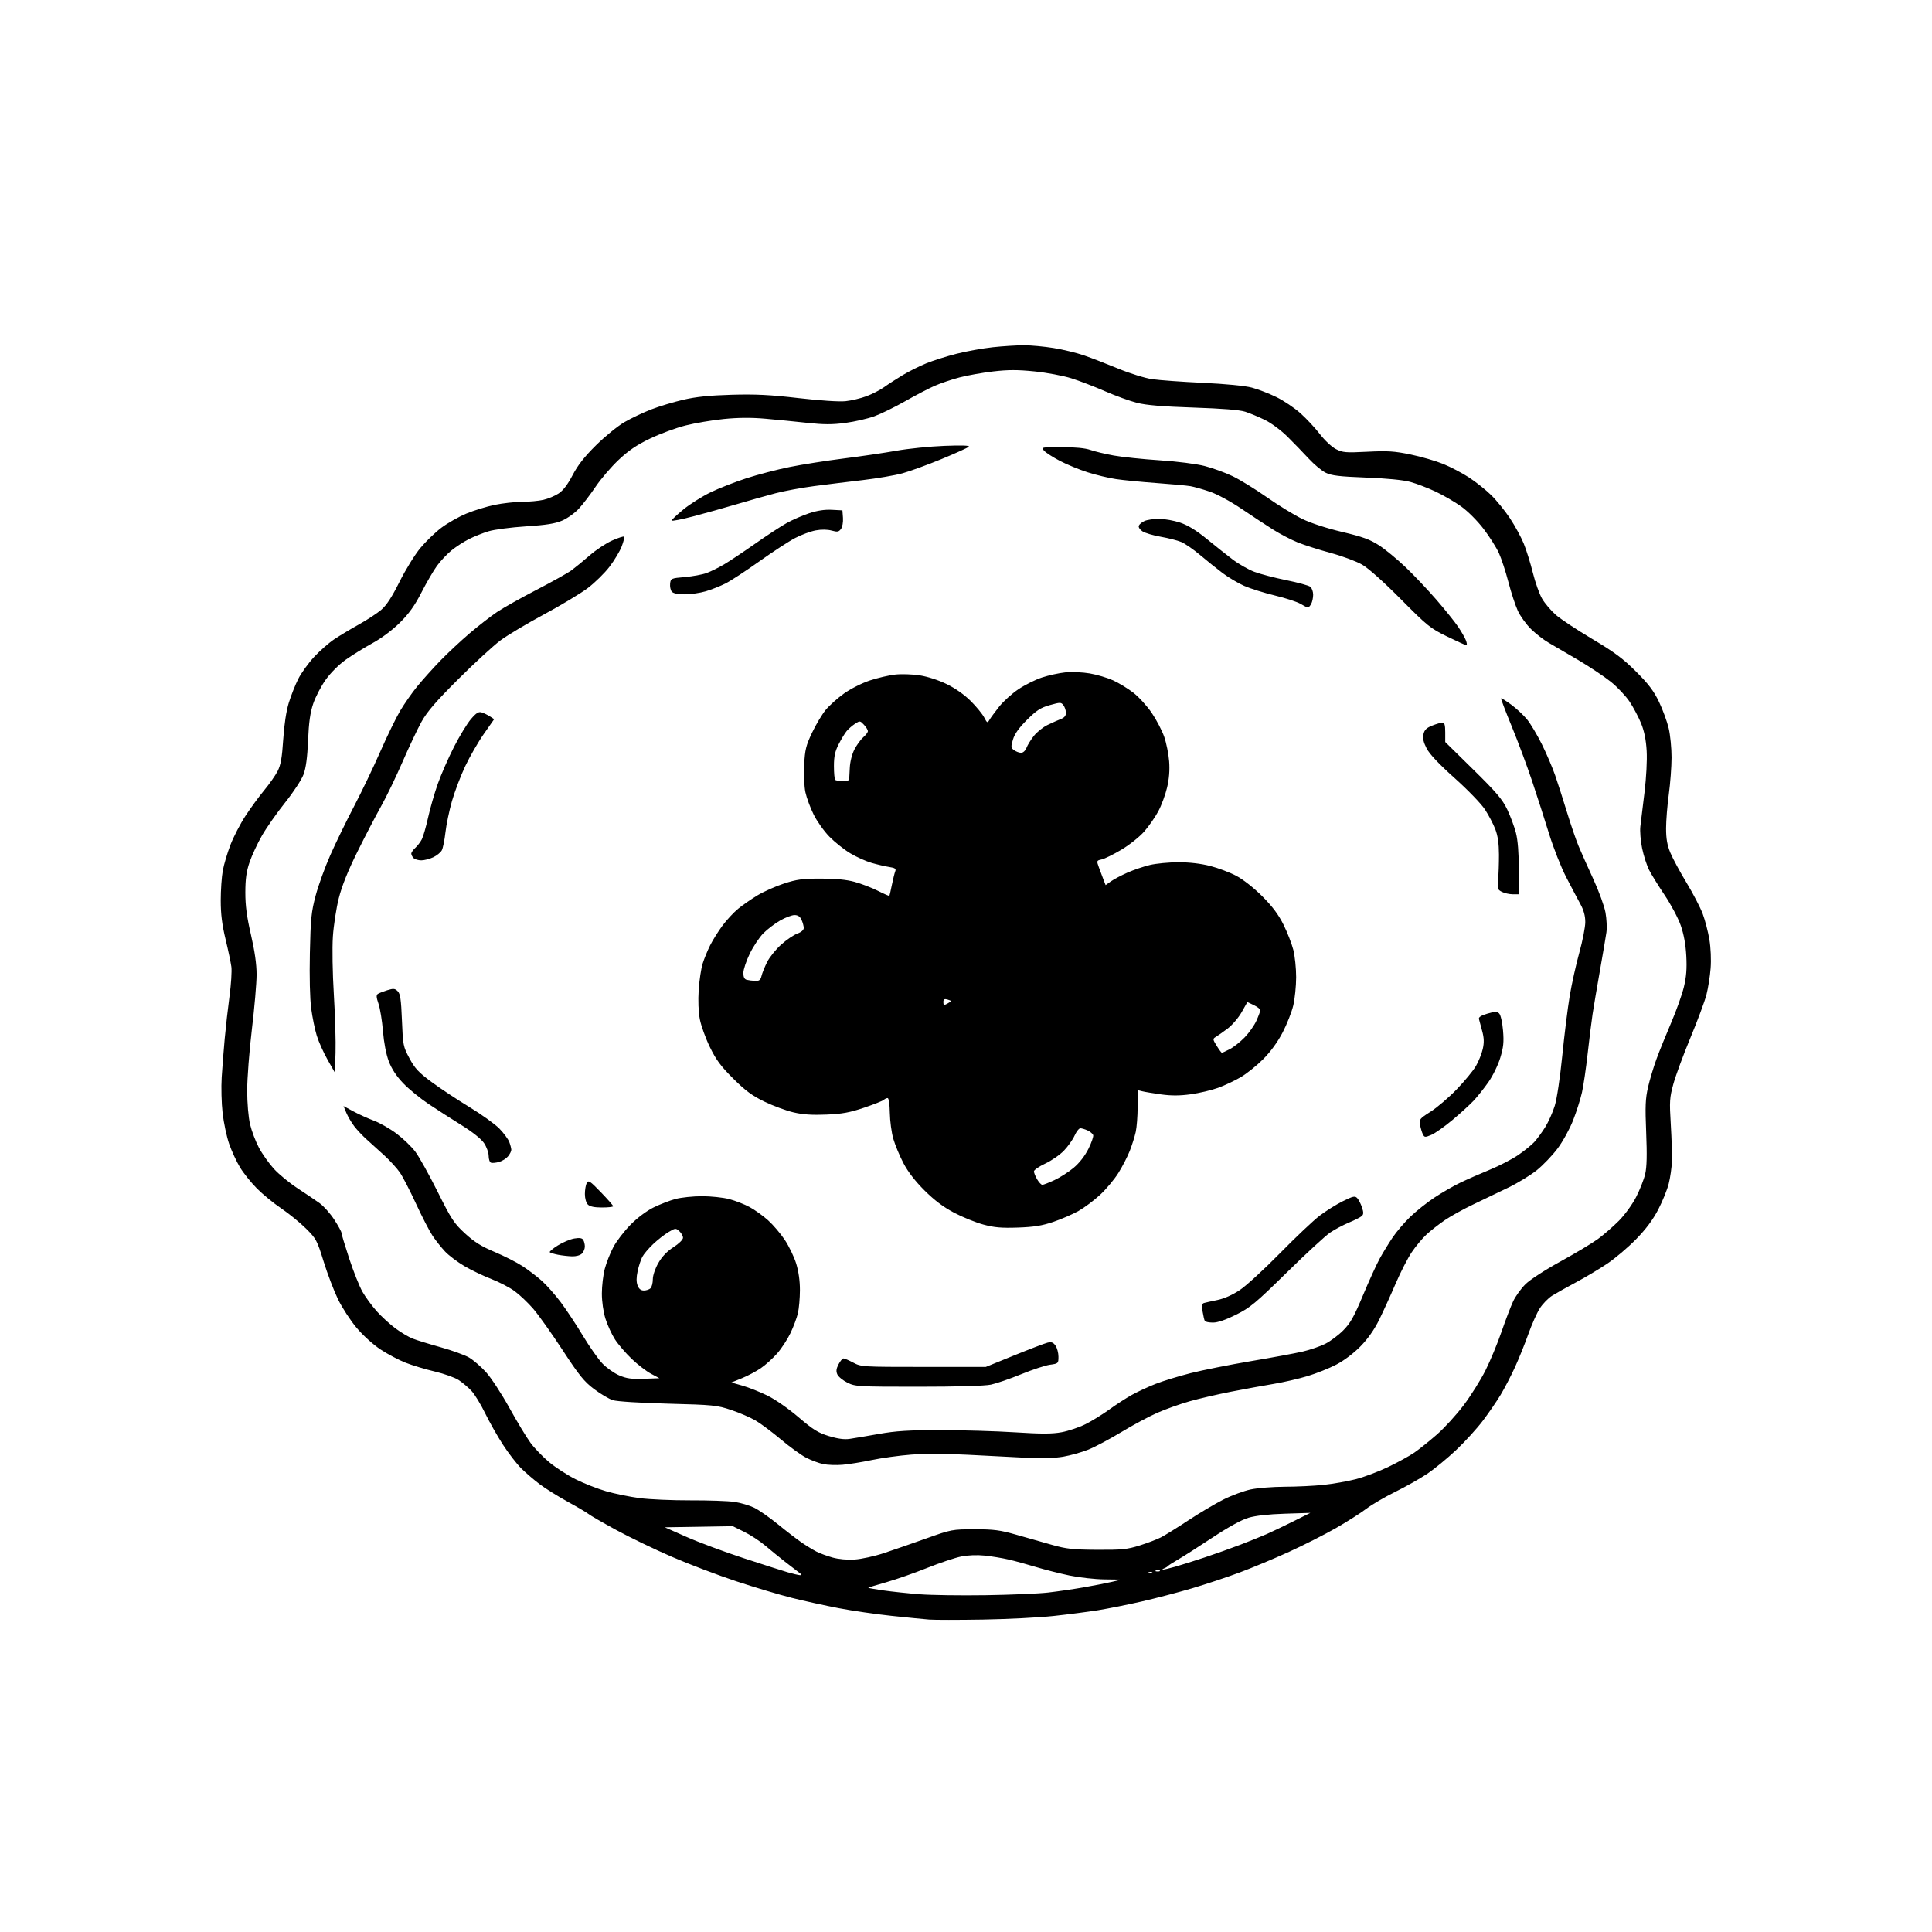 <svg version="1.1" xmlns="http://www.w3.org/2000/svg" xmlns:xlink="http://www.w3.org/1999/xlink" width="1024" height="1024" viewBox="0 0 1024 1024"><path stroke="none" fill="black" fill-rule="evenodd" d="M521.0,858.403C508.075,858.617 495.25,858.617 492.5,858.403C489.75,858.19 480.75,857.302 472.5,856.43C464.25,855.558 451.65,853.725 444.5,852.356C437.35,850.987 426.158,848.526 419.63,846.888C413.101,845.25 399.826,841.281 390.13,838.068C380.433,834.855 365.075,829.017 356.0,825.096C346.925,821.174 333.65,814.772 326.5,810.868C319.35,806.964 312.825,803.197 312.0,802.495C311.175,801.794 306.225,798.872 301.0,796.002C295.775,793.133 289.034,788.921 286.021,786.642C283.007,784.364 278.613,780.593 276.255,778.261C273.898,775.93 269.554,770.305 266.602,765.761C263.649,761.218 259.378,753.675 257.11,749.0C254.842,744.325 251.595,739.015 249.895,737.199C248.195,735.384 245.16,732.813 243.152,731.486C241.143,730.16 235.45,728.12 230.5,726.954C225.55,725.788 218.575,723.686 215.0,722.283C211.425,720.881 205.446,717.723 201.713,715.265C197.807,712.694 192.41,707.808 188.997,703.754C185.736,699.88 181.3,693.063 179.14,688.605C176.979,684.147 173.559,675.165 171.538,668.644C168.049,657.381 167.58,656.505 162.176,651.144C159.047,648.04 153.161,643.25 149.096,640.5C145.03,637.75 139.183,632.953 136.102,629.84C133.021,626.727 129.006,621.702 127.179,618.674C125.353,615.647 122.779,610.066 121.46,606.274C120.141,602.481 118.58,595.131 117.991,589.939C117.402,584.748 117.186,576.225 117.511,571.0C117.835,565.775 118.553,556.55 119.105,550.5C119.656,544.45 120.802,534.325 121.65,528.0C122.498,521.675 122.942,514.656 122.636,512.402C122.33,510.148 120.937,503.559 119.54,497.761C117.699,490.119 117,484.488 117,477.293C117,471.834 117.491,464.697 118.091,461.434C118.691,458.17 120.516,452.031 122.147,447.791C123.779,443.552 127.355,436.648 130.096,432.451C132.836,428.253 137.318,422.127 140.055,418.838C142.792,415.549 145.991,410.978 147.163,408.68C148.806,405.459 149.482,401.629 150.112,391.971C150.626,384.096 151.728,376.85 153.079,372.47C154.262,368.636 156.514,362.954 158.083,359.841C159.653,356.729 163.42,351.5 166.454,348.222C169.489,344.945 174.341,340.69 177.236,338.769C180.131,336.847 186.026,333.311 190.336,330.91C194.645,328.51 199.943,325.029 202.108,323.176C204.873,320.809 207.751,316.387 211.773,308.326C214.923,302.012 219.869,293.989 222.764,290.497C225.66,287.005 230.697,282.142 233.958,279.691C237.219,277.239 243.175,273.869 247.194,272.201C251.212,270.533 257.969,268.455 262.208,267.584C266.447,266.713 272.972,265.989 276.708,265.976C280.444,265.962 285.525,265.49 288.0,264.926C290.475,264.363 294.107,262.846 296.072,261.555C298.473,259.976 300.9,256.799 303.48,251.854C306.227,246.588 309.756,242.085 315.908,235.994C320.634,231.316 327.425,225.795 331.0,223.725C334.575,221.656 340.947,218.631 345.159,217.004C349.372,215.376 357.022,213.07 362.159,211.879C368.893,210.317 376.021,209.581 387.7,209.24C400.411,208.869 408.058,209.248 423.2,210.999C434.644,212.322 444.796,212.99 448.141,212.642C451.244,212.318 456.259,211.127 459.286,209.994C462.313,208.862 466.524,206.69 468.645,205.168C470.765,203.647 475.2,200.779 478.5,198.797C481.8,196.814 487.425,194.005 491.0,192.556C494.575,191.106 501.775,188.832 507.0,187.502C512.225,186.172 520.87,184.615 526.211,184.042C531.551,183.469 538.976,183.002 542.711,183.004C546.445,183.006 553.55,183.667 558.5,184.473C563.45,185.279 570.65,187.025 574.5,188.354C578.35,189.684 586.522,192.842 592.66,195.373C598.918,197.954 606.824,200.413 610.66,200.971C614.422,201.519 626.5,202.392 637.5,202.911C649.59,203.481 659.873,204.482 663.5,205.442C666.8,206.315 672.65,208.572 676.5,210.456C680.35,212.34 686.092,216.198 689.26,219.03C692.428,221.861 697.072,226.845 699.58,230.104C702.149,233.442 705.87,236.914 708.1,238.051C711.689,239.882 713.245,240.011 724.779,239.431C735.525,238.892 739.073,239.118 747.636,240.892C753.21,242.047 760.988,244.3 764.92,245.9C768.851,247.5 775.02,250.733 778.629,253.084C782.237,255.435 787.519,259.64 790.365,262.429C793.211,265.218 797.695,270.751 800.33,274.724C802.964,278.697 806.253,284.739 807.639,288.15C809.025,291.561 811.193,298.527 812.457,303.629C813.721,308.732 815.928,314.908 817.362,317.354C818.795,319.801 822.042,323.627 824.575,325.857C827.109,328.088 835.779,333.831 843.841,338.62C855.601,345.605 860.202,349.025 867.109,355.913C873.78,362.567 876.527,366.191 879.315,372.015C881.294,376.149 883.601,382.449 884.442,386.015C885.283,389.582 885.963,396.55 885.954,401.5C885.944,406.45 885.29,415.225 884.5,421.0C883.71,426.775 883.06,434.875 883.055,439.0C883.05,444.55 883.641,447.93 885.33,452.0C886.585,455.025 890.438,462.161 893.891,467.858C897.345,473.555 901.204,480.98 902.467,484.358C903.73,487.736 905.325,493.868 906.012,497.985C906.741,502.36 907.012,508.689 906.663,513.214C906.335,517.473 905.336,523.779 904.445,527.228C903.553,530.678 899.74,540.925 895.972,550.0C892.204,559.075 888.133,570.1 886.926,574.5C884.924,581.795 884.803,583.69 885.549,596.0C885.999,603.425 886.271,612.2 886.153,615.5C886.035,618.8 885.273,624.139 884.461,627.363C883.648,630.588 881.134,636.781 878.874,641.125C876.063,646.529 872.354,651.49 867.132,656.834C862.935,661.13 856.067,666.951 851.872,669.77C847.676,672.59 840.251,677.024 835.372,679.625C830.492,682.226 824.79,685.419 822.7,686.721C820.61,688.023 817.641,691.073 816.103,693.498C814.565,695.924 811.821,702.091 810.004,707.204C808.188,712.317 804.987,720.237 802.891,724.804C800.795,729.371 797.402,735.896 795.352,739.304C793.302,742.712 789.07,748.881 785.948,753.013C782.826,757.145 776.47,764.12 771.824,768.513C767.178,772.906 760.255,778.59 756.438,781.145C752.622,783.7 745.0,788.005 739.5,790.713C734.0,793.421 727.065,797.483 724.089,799.74C721.113,801.997 713.862,806.6 707.977,809.968C702.092,813.337 690.964,818.972 683.249,822.49C675.534,826.009 663.79,830.92 657.15,833.403C650.51,835.887 639.098,839.684 631.789,841.842C624.48,843.999 612.425,847.151 605.0,848.845C597.575,850.54 587.225,852.612 582.0,853.449C576.775,854.287 566.2,855.657 558.5,856.493C550.8,857.33 533.925,858.189 521.0,858.403zM522.5,845.483C535.7,845.28 550.55,844.649 555.5,844.079C560.45,843.51 568.775,842.301 574.0,841.393C579.225,840.485 585.975,839.175 589.0,838.482L594.5,837.222L585.36,837.111C580.333,837.05 572.008,836.122 566.86,835.049C561.712,833.975 553.675,831.937 549.0,830.519C544.325,829.102 537.8,827.32 534.5,826.56C531.2,825.801 525.528,824.869 521.895,824.489C517.875,824.068 512.983,824.266 509.395,824.993C506.153,825.65 498.059,828.367 491.41,831.03C484.76,833.693 475.085,837.081 469.91,838.559C464.734,840.036 460.363,841.365 460.194,841.511C460.026,841.658 463.636,842.309 468.215,842.959C472.794,843.609 481.481,844.526 487.52,844.996C493.559,845.466 509.3,845.685 522.5,845.483zM424.0,834.864C425.079,834.916 424.939,834.524 423.5,833.465C422.4,832.656 419.061,830.083 416.08,827.747C413.098,825.411 408.373,821.562 405.58,819.194C402.786,816.825 397.768,813.54 394.429,811.894L388.359,808.902L370.359,809.201L352.359,809.5L363.929,814.623C370.293,817.441 383.825,822.479 394.0,825.817C404.175,829.156 414.75,832.541 417.5,833.34C420.25,834.138 423.175,834.824 424.0,834.864zM609.417,833.921C610.471,833.964 611.061,833.728 610.729,833.396C610.397,833.064 609.534,833.028 608.812,833.317C608.015,833.636 608.252,833.873 609.417,833.921zM613.417,832.921C614.471,832.964 615.061,832.728 614.729,832.396C614.397,832.064 613.534,832.028 612.812,832.317C612.015,832.636 612.252,832.873 613.417,832.921zM616.346,831.921C616.811,831.964 619.736,831.278 622.846,830.395C625.956,829.512 633.0,827.296 638.5,825.471C644.0,823.645 652.55,820.599 657.5,818.701C662.45,816.804 668.75,814.256 671.5,813.039C674.25,811.823 680.55,808.809 685.5,806.341L694.5,801.855L681.0,802.285C672.265,802.563 665.451,803.326 661.694,804.445C658.047,805.531 650.984,809.419 642.694,814.903C635.437,819.704 627.25,824.93 624.5,826.518C621.75,828.105 619.275,829.696 619.0,830.052C618.725,830.408 617.825,830.957 617.0,831.271C616.175,831.585 615.881,831.878 616.346,831.921zM453.005,826.576C456.583,826.346 463.558,824.816 468.505,823.176C473.452,821.536 483.575,818.027 491.0,815.379C504.264,810.647 504.71,810.563 516.5,810.552C526.71,810.542 529.992,810.966 538.5,813.391C544.0,814.959 552.55,817.386 557.5,818.785C565.224,820.967 568.626,821.34 581.5,821.414C594.607,821.489 597.445,821.203 603.988,819.149C608.106,817.856 613.179,815.929 615.262,814.867C617.344,813.804 623.874,809.751 629.774,805.859C635.673,801.967 644.05,796.995 648.39,794.81C652.729,792.625 659.254,790.206 662.89,789.436C666.525,788.665 674.675,788.019 681.0,788C687.325,787.981 696.55,787.536 701.5,787.011C706.45,786.487 714.1,785.142 718.5,784.023C722.9,782.905 730.673,779.981 735.774,777.526C740.875,775.071 747.112,771.643 749.634,769.908C752.156,768.173 757.521,763.874 761.556,760.354C765.592,756.835 772.01,749.803 775.819,744.727C779.628,739.652 784.812,731.377 787.339,726.337C789.865,721.298 793.692,712.073 795.843,705.837C797.993,699.602 800.77,692.336 802.014,689.691C803.258,687.046 806.172,682.996 808.49,680.691C810.917,678.277 818.808,673.149 827.102,668.595C835.021,664.247 843.975,658.871 847.0,656.649C850.025,654.426 854.988,650.109 858.028,647.054C861.126,643.941 865.138,638.423 867.156,634.5C869.136,630.65 871.305,625.139 871.977,622.253C872.844,618.528 872.997,612.147 872.505,600.253C871.929,586.302 872.096,582.275 873.504,576.175C874.434,572.146 876.465,565.396 878.019,561.175C879.573,556.954 883.063,548.325 885.776,542.0C888.489,535.675 891.509,527.194 892.486,523.154C893.796,517.738 894.133,513.403 893.769,506.654C893.442,500.58 892.449,495.137 890.818,490.479C889.466,486.618 885.644,479.418 882.325,474.479C879.006,469.541 875.291,463.538 874.068,461.139C872.846,458.74 871.178,453.573 870.361,449.656C869.545,445.739 869.122,440.502 869.423,438.017C869.723,435.533 870.707,427.434 871.61,420.019C872.564,412.18 873.048,402.972 872.765,398.016C872.436,392.234 871.499,387.564 869.853,383.489C868.519,380.186 865.775,374.993 863.754,371.949C861.734,368.905 857.25,364.146 853.79,361.372C850.331,358.598 842.55,353.404 836.5,349.829C830.45,346.254 823.417,342.144 820.872,340.694C818.326,339.245 814.133,336.007 811.553,333.5C808.973,330.992 805.782,326.581 804.462,323.697C803.141,320.813 800.899,313.964 799.478,308.477C798.058,302.989 795.785,296.064 794.428,293.086C793.071,290.108 789.395,284.322 786.26,280.229C783.008,275.983 777.931,270.911 774.441,268.421C771.076,266.019 764.987,262.482 760.911,260.559C756.835,258.636 750.8,256.328 747.5,255.429C743.708,254.397 735.06,253.547 724.0,253.119C709.887,252.574 705.758,252.081 702.667,250.569C700.559,249.537 696.509,246.176 693.667,243.099C690.825,240.022 685.778,234.804 682.45,231.502C679.048,228.126 673.797,224.225 670.45,222.586C667.178,220.984 662.475,219.022 660.0,218.226C656.988,217.258 647.895,216.528 632.5,216.018C616.114,215.474 607.528,214.755 602.642,213.517C598.87,212.561 591.259,209.8 585.729,207.382C580.199,204.963 572.154,201.872 567.852,200.513C563.549,199.154 554.778,197.509 548.36,196.859C539.345,195.945 534.353,195.948 526.406,196.871C520.75,197.529 512.716,198.959 508.554,200.049C504.392,201.139 498.403,203.17 495.244,204.562C492.085,205.954 485.073,209.618 479.662,212.703C474.251,215.788 466.942,219.358 463.419,220.637C459.897,221.915 452.993,223.497 448.078,224.152C441.106,225.08 436.652,225.071 427.821,224.112C421.594,223.435 411.606,222.451 405.625,221.926C398.192,221.272 391.229,221.321 383.625,222.081C377.506,222.693 368.367,224.241 363.317,225.522C358.266,226.803 349.829,229.917 344.568,232.442C337.464,235.851 333.166,238.766 327.864,243.766C323.937,247.47 318.46,253.856 315.692,257.957C312.925,262.058 308.926,267.295 306.807,269.594C304.688,271.892 300.719,274.735 297.988,275.91C294.221,277.53 289.577,278.271 278.761,278.976C270.917,279.486 262.025,280.651 259.0,281.564C255.975,282.476 251.25,284.361 248.5,285.753C245.75,287.144 241.584,289.851 239.242,291.768C236.9,293.686 233.47,297.335 231.619,299.877C229.768,302.42 226.064,308.775 223.387,314.0C219.804,320.993 216.791,325.215 211.968,330.0C208.027,333.91 202.245,338.24 197.458,340.867C193.081,343.269 186.701,347.219 183.279,349.646C179.604,352.254 175.244,356.604 172.623,360.279C170.182,363.701 167.207,369.408 166.011,372.963C164.411,377.714 163.689,382.877 163.281,392.463C162.895,401.552 162.165,407.014 160.87,410.5C159.836,413.286 155.509,419.885 151.097,425.405C146.742,430.852 141.227,438.721 138.84,442.89C136.453,447.06 133.499,453.403 132.276,456.986C130.597,461.904 130.048,465.828 130.038,473.0C130.027,480.033 130.8,485.86 133.012,495.439C135.031,504.181 136,511.029 136,516.554C136,521.051 134.875,534.122 133.5,545.599C132.125,557.077 131.007,571.65 131.015,577.984C131.023,584.707 131.658,592.167 132.54,595.907C133.37,599.431 135.493,605.021 137.256,608.329C139.02,611.638 142.603,616.687 145.22,619.55C147.836,622.413 153.47,627.038 157.738,629.829C162.007,632.619 167.254,636.162 169.397,637.701C171.541,639.24 175.029,643.157 177.147,646.405C179.266,649.653 181.0,652.83 181.0,653.465C181.0,654.1 182.839,660.217 185.086,667.06C187.334,673.902 190.498,681.83 192.118,684.677C193.738,687.524 197.16,692.186 199.723,695.037C202.286,697.888 206.741,701.962 209.622,704.09C212.504,706.219 216.58,708.641 218.681,709.473C220.781,710.305 227.45,712.366 233.5,714.053C239.55,715.74 246.353,718.202 248.617,719.524C250.881,720.847 254.931,724.346 257.617,727.301C260.303,730.255 265.837,738.709 269.916,746.086C273.995,753.464 279.063,761.851 281.178,764.724C283.293,767.596 287.762,772.226 291.109,775.011C294.456,777.797 300.736,781.856 305.065,784.033C309.394,786.209 316.663,789.067 321.218,790.384C325.773,791.7 333.775,793.339 339.0,794.026C344.225,794.712 356.375,795.246 366.0,795.213C375.625,795.18 386.134,795.551 389.354,796.038C392.574,796.524 397.233,797.903 399.709,799.101C402.184,800.299 407.875,804.272 412.355,807.928C416.835,811.585 422.525,815.959 425.0,817.648C427.475,819.337 430.954,821.464 432.73,822.375C434.507,823.286 438.332,824.698 441.23,825.513C444.451,826.419 449.03,826.833 453.005,826.576zM446.5,776.36C443.2,776.629 438.635,776.465 436.355,775.995C434.075,775.525 430.025,774.023 427.355,772.657C424.685,771.291 418.675,766.954 414.0,763.02C409.325,759.085 403.25,754.542 400.5,752.924C397.75,751.305 391.9,748.78 387.5,747.312C379.968,744.799 378.01,744.604 354.0,743.973C339.078,743.58 326.968,742.812 324.808,742.12C322.777,741.47 318.306,738.826 314.872,736.245C309.613,732.291 306.977,729.026 298.145,715.526C292.379,706.712 285.393,696.881 282.621,693.681C279.848,690.481 275.422,686.278 272.783,684.341C270.145,682.404 264.57,679.504 260.395,677.897C256.219,676.289 249.81,673.216 246.152,671.067C242.493,668.919 237.877,665.438 235.893,663.331C233.909,661.224 230.932,657.475 229.277,655.0C227.622,652.525 223.672,644.875 220.5,638.0C217.328,631.125 213.496,623.7 211.985,621.5C210.474,619.3 206.793,615.25 203.805,612.5C200.818,609.75 196.597,605.925 194.427,604.0C192.256,602.075 189.261,598.901 187.771,596.946C186.281,594.992 184.389,591.781 183.566,589.811L182.069,586.23L187.285,589.044C190.153,590.592 195.041,592.806 198.148,593.963C201.254,595.12 206.637,598.19 210.11,600.784C213.583,603.378 218.074,607.685 220.089,610.355C222.105,613.025 227.419,622.556 231.897,631.535C239.265,646.305 240.656,648.424 246.511,653.789C251.421,658.288 255.194,660.646 262.153,663.564C267.197,665.68 273.839,669.053 276.912,671.06C279.986,673.068 284.605,676.585 287.177,678.876C289.75,681.167 294.284,686.295 297.255,690.271C300.225,694.247 305.495,702.225 308.965,708.0C312.436,713.775 317.081,720.386 319.289,722.692C321.496,724.997 325.497,727.828 328.18,728.982C332.085,730.662 334.694,731.022 341.278,730.79L349.5,730.5L345.045,728.125C342.594,726.819 337.989,723.27 334.812,720.239C331.634,717.208 327.629,712.538 325.911,709.862C324.194,707.186 321.937,702.257 320.895,698.909C319.774,695.309 319.0,689.88 319.0,685.621C319,681.661 319.689,675.775 320.531,672.542C321.373,669.308 323.431,664.095 325.104,660.956C326.777,657.817 330.866,652.495 334.19,649.13C337.813,645.461 342.709,641.792 346.412,639.968C349.81,638.296 355.045,636.274 358.045,635.475C361.045,634.677 367.343,634.018 372.04,634.012C376.737,634.005 383.228,634.69 386.465,635.533C389.702,636.376 394.598,638.289 397.344,639.783C400.091,641.277 404.489,644.433 407.117,646.796C409.745,649.158 413.715,653.816 415.939,657.146C418.162,660.476 420.886,666.128 421.991,669.705C423.277,673.87 423.991,678.961 423.976,683.855C423.962,688.06 423.487,693.512 422.921,695.972C422.354,698.432 420.581,703.188 418.98,706.541C417.38,709.895 414.206,714.757 411.927,717.346C409.648,719.935 405.773,723.436 403.317,725.126C400.86,726.816 396.33,729.225 393.25,730.478L387.649,732.756L393.575,734.449C396.834,735.38 402.749,737.732 406.72,739.675C410.853,741.698 417.906,746.601 423.22,751.145C430.964,757.768 433.632,759.426 439.337,761.165C444.02,762.591 447.487,763.056 450.337,762.64C452.627,762.306 459.617,761.125 465.871,760.016C474.886,758.418 481.62,757.999 498.371,757.997C509.992,757.996 527.746,758.517 537.824,759.156C552.014,760.056 557.626,760.046 562.697,759.112C566.298,758.448 572.002,756.523 575.372,754.834C578.743,753.145 584.425,749.638 588.0,747.04C591.575,744.442 596.975,740.951 600.0,739.281C603.025,737.611 608.65,735.006 612.5,733.491C616.35,731.976 624.675,729.422 631.0,727.816C637.325,726.21 651.725,723.342 663.0,721.444C674.275,719.545 686.65,717.255 690.5,716.354C694.35,715.453 699.696,713.618 702.381,712.275C705.065,710.932 709.355,707.734 711.915,705.167C715.725,701.345 717.629,697.964 722.426,686.5C725.647,678.8 729.649,670.025 731.318,667.0C732.987,663.975 736.03,659.001 738.08,655.947C740.13,652.893 744.346,647.943 747.448,644.947C750.551,641.951 756.332,637.353 760.295,634.728C764.258,632.103 770.425,628.551 774.0,626.834C777.575,625.118 784.613,622.028 789.64,619.969C794.667,617.909 801.417,614.421 804.64,612.217C807.863,610.013 811.692,606.925 813.149,605.355C814.606,603.785 817.21,600.25 818.935,597.5C820.66,594.75 822.96,589.626 824.045,586.114C825.184,582.43 826.869,571.217 828.028,559.614C829.134,548.551 830.908,534.282 831.971,527.905C833.035,521.528 835.328,511.182 837.068,504.915C838.807,498.647 840.231,491.36 840.231,488.721C840.231,485.449 839.411,482.425 837.652,479.212C836.233,476.62 832.851,470.21 830.136,464.966C827.42,459.722 823.331,449.372 821.049,441.966C818.767,434.56 814.719,421.975 812.054,414.0C809.389,406.025 804.524,392.975 801.244,385.0C797.963,377.025 795.421,370.334 795.593,370.13C795.765,369.927 798.18,371.43 800.96,373.471C803.74,375.511 807.535,379.053 809.393,381.34C811.252,383.628 814.779,389.55 817.23,394.5C819.682,399.45 822.853,406.875 824.278,411.0C825.703,415.125 828.518,423.9 830.534,430.5C832.551,437.1 835.327,445.2 836.704,448.5C838.081,451.8 841.596,459.675 844.514,466.0C847.433,472.325 850.324,480.27 850.938,483.656C851.552,487.041 851.774,491.766 851.433,494.156C851.091,496.545 849.538,505.7 847.982,514.5C846.426,523.3 844.678,533.65 844.097,537.5C843.516,541.35 842.342,550.794 841.488,558.486C840.633,566.178 839.28,575.403 838.48,578.986C837.68,582.569 835.557,589.245 833.762,593.821C831.95,598.445 828.278,605.098 825.5,608.792C822.75,612.449 817.815,617.597 814.533,620.233C811.252,622.869 804.502,626.994 799.533,629.4C794.565,631.806 786.225,635.81 781.0,638.298C775.775,640.785 768.94,644.564 765.81,646.694C762.681,648.824 758.306,652.246 756.087,654.299C753.868,656.352 750.322,660.612 748.205,663.766C746.089,666.92 742.237,674.45 739.646,680.5C737.054,686.55 733.162,695.1 730.996,699.5C728.405,704.761 725.019,709.584 721.103,713.587C717.553,717.216 712.393,721.115 708.324,723.243C704.571,725.206 697.675,727.966 693.0,729.376C688.325,730.787 680.225,732.648 675.0,733.514C669.775,734.379 659.65,736.23 652.5,737.627C645.35,739.023 635.45,741.316 630.5,742.721C625.55,744.126 617.9,746.849 613.5,748.773C609.1,750.697 600.47,755.316 594.323,759.038C588.175,762.76 580.3,766.942 576.823,768.332C573.345,769.721 567.376,771.402 563.559,772.065C559.079,772.844 552.165,773.052 544.059,772.651C537.151,772.309 523.175,771.592 513.0,771.058C501.804,770.471 489.96,770.437 483.0,770.973C476.675,771.46 467.225,772.761 462.0,773.865C456.775,774.968 449.8,776.091 446.5,776.36zM486.701,734.999C454.753,734.998 453.336,734.917 449.161,732.851C446.774,731.669 444.368,729.707 443.813,728.49C443.063,726.842 443.22,725.476 444.428,723.139C445.321,721.412 446.508,720.0 447.066,720.0C447.623,720.0 449.974,721.013 452.29,722.25C456.412,724.453 457.192,724.5 489.5,724.5L522.5,724.5L537.5,718.402C545.75,715.049 553.711,712.009 555.19,711.648C557.289,711.136 558.224,711.481 559.44,713.218C560.298,714.443 561.0,717.084 561.0,719.087C561.0,722.643 560.896,722.742 556.509,723.344C554.038,723.682 547.176,725.943 541.259,728.367C535.341,730.791 528.115,733.275 525.201,733.887C521.923,734.576 507.24,735 486.701,734.999zM642.943,701.0C640.839,701.0 638.883,700.62 638.596,700.155C638.308,699.69 637.775,697.447 637.411,695.171C636.918,692.089 637.1,690.929 638.125,690.624C638.881,690.398 642.083,689.685 645.24,689.038C648.877,688.292 653.242,686.351 657.152,683.74C660.547,681.473 670.114,672.696 678.412,664.236C686.71,655.777 696.2,646.807 699.5,644.303C702.8,641.8 708.312,638.361 711.75,636.661C717.205,633.964 718.174,633.757 719.368,635.035C720.121,635.841 721.254,638.051 721.885,639.947C722.782,642.638 722.756,643.646 721.767,644.539C721.07,645.169 718.025,646.713 715.0,647.972C711.975,649.231 707.475,651.623 705.0,653.288C702.525,654.953 692.175,664.491 682.0,674.484C665.45,690.737 662.618,693.092 655.134,696.826C649.696,699.539 645.43,701.0 642.943,701.0zM341.275,684.0C342.554,684.0 344.14,683.46 344.8,682.8C345.46,682.14 346.004,680.003 346.009,678.05C346.015,675.968 347.23,672.388 348.947,669.394C350.898,665.992 353.566,663.204 356.938,661.04C359.838,659.179 362.0,657.048 362.0,656.051C362.0,655.093 361.122,653.515 360.048,652.544C358.176,650.85 357.941,650.87 354.298,653.043C352.209,654.288 348.551,657.151 346.17,659.404C343.788,661.657 341.201,664.715 340.42,666.2C339.639,667.685 338.53,671.091 337.956,673.769C337.243,677.094 337.235,679.489 337.931,681.319C338.633,683.166 339.674,684.0 341.275,684.0zM303.179,665.885C301.155,665.822 297.808,665.442 295.739,665.041C293.67,664.639 291.712,664.045 291.387,663.721C291.063,663.396 292.98,661.771 295.648,660.111C298.316,658.45 302.242,656.797 304.373,656.437C307.128,655.971 308.496,656.175 309.108,657.141C309.582,657.889 309.976,659.48 309.985,660.679C309.993,661.877 309.293,663.564 308.429,664.429C307.512,665.345 305.324,665.952 303.179,665.885zM539.5,650.638C530.756,650.943 526.995,650.614 521.161,649.034C517.125,647.94 510.169,645.122 505.705,642.773C500.059,639.801 495.29,636.215 490.044,630.997C485.091,626.071 481.243,621.091 478.84,616.497C476.827,612.649 474.409,606.834 473.468,603.575C472.527,600.317 471.699,594.133 471.628,589.834C471.551,585.129 471.082,582.014 470.45,582.009C469.873,582.004 468.973,582.423 468.45,582.941C467.928,583.458 463.225,585.327 458.0,587.094C450.413,589.66 446.386,590.397 438.0,590.753C430.435,591.074 425.543,590.741 420.5,589.56C416.65,588.658 409.766,586.115 405.203,583.909C398.694,580.762 395.128,578.131 388.657,571.699C382.08,565.162 379.567,561.776 376.266,555.0C373.989,550.325 371.583,543.658 370.92,540.184C370.181,536.316 369.948,530.309 370.318,524.684C370.651,519.633 371.597,513.352 372.421,510.726C373.245,508.101 375.034,503.732 376.397,501.017C377.761,498.303 380.684,493.636 382.893,490.645C385.102,487.655 388.856,483.613 391.236,481.663C393.616,479.713 398.249,476.5 401.531,474.523C404.814,472.546 411.1,469.75 415.5,468.309C422.236,466.102 425.317,465.686 435.0,465.675C442.838,465.666 448.544,466.216 452.92,467.403C456.451,468.36 462.009,470.49 465.271,472.137C468.533,473.784 471.292,474.989 471.403,474.815C471.513,474.642 472.103,472.025 472.715,469.0C473.328,465.975 474.13,462.74 474.498,461.811C475.037,460.451 474.42,460.007 471.334,459.53C469.225,459.204 465.025,458.228 462.0,457.361C458.975,456.494 453.856,454.192 450.625,452.244C447.394,450.297 442.444,446.357 439.625,443.488C436.806,440.619 433.044,435.337 431.264,431.749C429.484,428.161 427.515,422.835 426.888,419.913C426.251,416.944 425.961,410.527 426.231,405.367C426.65,397.355 427.202,395.106 430.406,388.36C432.436,384.085 435.678,378.658 437.61,376.3C439.542,373.942 443.924,370.014 447.348,367.571C450.839,365.08 456.85,362.045 461.036,360.659C465.141,359.301 471.2,357.893 474.5,357.531C477.8,357.168 483.65,357.359 487.5,357.955C491.64,358.596 497.488,360.496 501.815,362.606C506.346,364.816 511.187,368.231 514.535,371.579C517.508,374.551 520.696,378.444 521.619,380.23C523.174,383.237 523.378,383.336 524.399,381.577C525.004,380.533 527.313,377.389 529.528,374.589C531.744,371.79 536.328,367.634 539.715,365.353C543.102,363.071 548.715,360.262 552.187,359.109C555.659,357.956 561.248,356.728 564.607,356.379C567.998,356.027 573.78,356.272 577.607,356.931C581.398,357.583 586.958,359.234 589.961,360.6C592.965,361.965 597.78,364.902 600.662,367.125C603.544,369.348 607.942,374.167 610.435,377.834C612.928,381.5 615.905,387.2 617.05,390.5C618.195,393.8 619.373,399.65 619.669,403.5C620.029,408.193 619.671,412.773 618.583,417.397C617.691,421.19 615.602,426.843 613.941,429.959C612.281,433.074 608.918,437.914 606.47,440.713C603.992,443.545 598.627,447.821 594.374,450.352C590.17,452.853 585.472,455.177 583.933,455.515C581.168,456.122 581.15,456.174 582.465,459.815C583.198,461.842 584.293,464.768 584.899,466.317L586.002,469.135L588.795,467.146C590.332,466.052 594.269,463.968 597.544,462.515C600.82,461.062 606.2,459.234 609.5,458.452C612.8,457.669 619.591,457.023 624.59,457.015C630.414,457.005 636.455,457.71 641.404,458.975C645.652,460.062 651.906,462.424 655.301,464.225C658.901,466.135 664.606,470.629 668.987,475.008C674.341,480.358 677.575,484.669 680.241,490.008C682.299,494.129 684.662,500.182 685.491,503.46C686.321,506.738 686.993,513.263 686.985,517.96C686.977,522.657 686.293,529.374 685.465,532.886C684.637,536.398 682.096,542.855 679.818,547.234C677.178,552.308 673.451,557.426 669.54,561.348C666.166,564.731 660.835,569.02 657.694,570.877C654.553,572.735 649.124,575.292 645.629,576.561C642.135,577.829 635.605,579.37 631.118,579.984C625.283,580.783 620.807,580.801 615.4,580.049C611.241,579.471 606.751,578.724 605.42,578.39L603.0,577.783L602.976,586.642C602.962,591.514 602.501,597.525 601.95,600.0C601.4,602.475 599.978,606.975 598.791,610.0C597.604,613.025 594.892,618.286 592.765,621.69C590.637,625.095 586.272,630.31 583.066,633.278C579.86,636.247 574.711,640.101 571.625,641.843C568.538,643.585 562.523,646.19 558.256,647.632C552.266,649.656 547.995,650.341 539.5,650.638zM319.071,640.0C315.015,640.0 312.647,639.504 311.571,638.429C310.667,637.525 310.0,635.161 310.0,632.863C310.0,630.666 310.445,628.037 310.989,627.02C311.871,625.372 312.685,625.904 318.489,631.916C322.07,635.625 325.0,638.962 325.0,639.33C325.0,639.699 322.332,640.0 319.071,640.0zM552.466,627.99C553.035,627.985 555.919,626.854 558.876,625.478C561.833,624.101 566.421,621.159 569.072,618.94C572.09,616.413 575.014,612.659 576.893,608.897C578.544,605.594 579.669,602.301 579.393,601.581C579.116,600.86 577.769,599.76 576.398,599.135C575.027,598.511 573.32,598.0 572.605,598.0C571.889,598.0 570.509,599.763 569.537,601.918C568.565,604.073 566.02,607.657 563.882,609.883C561.744,612.108 557.3,615.182 554.008,616.714C550.715,618.246 548.016,620.106 548.01,620.846C548.005,621.586 548.772,623.498 549.716,625.096C550.659,626.693 551.897,627.996 552.466,627.99zM264.5,615.86C262.85,616.318 260.938,616.499 260.25,616.263C259.562,616.027 259.0,614.4 259.0,612.649C259.0,610.897 257.894,607.837 256.543,605.849C255.049,603.649 250.447,599.975 244.793,596.467C239.682,593.296 231.798,588.232 227.273,585.215C222.748,582.197 216.634,577.2 213.687,574.11C210.084,570.334 207.585,566.527 206.062,562.496C204.664,558.798 203.481,552.662 202.974,546.485C202.522,540.977 201.462,534.467 200.618,532.018C199.437,528.591 199.362,527.385 200.292,526.78C200.956,526.347 203.207,525.468 205.293,524.825C208.545,523.824 209.329,523.9 210.789,525.361C212.165,526.737 212.597,529.695 213.038,540.782C213.565,554.027 213.702,554.722 217.03,560.935C219.892,566.279 221.881,568.409 228.761,573.497C233.318,576.866 242.323,582.831 248.773,586.751C255.223,590.671 262.386,595.818 264.692,598.189C266.997,600.56 269.36,603.767 269.942,605.315C270.524,606.863 271.0,608.726 271.0,609.454C271.0,610.183 270.212,611.734 269.25,612.903C268.288,614.072 266.15,615.402 264.5,615.86zM758.619,601.515C755.365,602.874 754.995,602.852 754.175,601.249C753.684,600.287 753.01,598.067 752.679,596.316C752.106,593.29 752.387,592.934 758.288,589.182C761.705,587.01 767.913,581.693 772.085,577.367C776.256,573.04 780.843,567.475 782.278,565.0C783.713,562.525 785.345,558.45 785.904,555.944C786.662,552.549 786.58,550.128 785.581,546.444C784.844,543.725 784.074,540.861 783.871,540.079C783.62,539.118 785.078,538.198 788.372,537.236C792.501,536.032 793.453,536.024 794.616,537.187C795.393,537.964 796.267,541.855 796.63,546.153C797.151,552.312 796.875,555.051 795.172,560.66C794.006,564.499 791.21,570.226 788.886,573.537C786.584,576.817 783.08,581.227 781.1,583.339C779.12,585.45 774.051,590.07 769.835,593.604C765.619,597.139 760.572,600.699 758.619,601.515zM177.843,558.0L177.5,568.5L173.622,561.674C171.488,557.92 168.921,552.207 167.916,548.978C166.911,545.749 165.574,539.236 164.944,534.505C164.25,529.288 163.974,517.76 164.244,505.202C164.638,486.907 164.994,483.357 167.306,474.674C168.746,469.27 172.251,459.595 175.096,453.174C177.941,446.753 183.574,435.181 187.613,427.458C191.653,419.734 197.913,406.684 201.525,398.458C205.137,390.231 209.893,380.46 212.095,376.744C214.296,373.028 218.389,367.178 221.191,363.744C223.993,360.31 229.484,354.197 233.393,350.161C237.302,346.124 244.325,339.567 249.0,335.589C253.675,331.611 260.2,326.547 263.5,324.336C266.8,322.125 276.25,316.823 284.5,312.554C292.75,308.285 301.075,303.628 303.0,302.205C304.925,300.782 309.243,297.234 312.596,294.322C315.949,291.409 321.292,287.876 324.47,286.471C327.648,285.065 330.483,284.149 330.769,284.435C331.055,284.721 330.494,287.036 329.523,289.58C328.551,292.123 325.647,296.97 323.068,300.352C320.49,303.733 315.305,308.826 311.547,311.669C307.789,314.512 297.372,320.781 288.399,325.599C279.426,330.418 269.028,336.622 265.292,339.386C261.557,342.15 251.486,351.406 242.914,359.956C231.126,371.713 226.383,377.202 223.447,382.485C221.312,386.326 216.755,395.954 213.319,403.879C209.883,411.805 204.77,422.386 201.956,427.394C199.142,432.403 193.497,443.25 189.411,451.5C184.39,461.639 181.2,469.6 179.57,476.066C178.244,481.327 176.836,490.452 176.441,496.342C176.028,502.515 176.245,515.621 176.955,527.276C177.632,538.399 178.031,552.225 177.843,558.0zM647.621,558.0C647.873,558.0 649.749,557.137 651.79,556.083C653.83,555.028 657.389,552.215 659.697,549.833C662.005,547.45 664.808,543.475 665.925,541.0C667.042,538.525 667.966,536.021 667.978,535.435C667.99,534.85 666.456,533.634 664.568,532.734L661.136,531.097L658.098,536.48C656.428,539.44 653.07,543.356 650.638,545.181C648.205,547.006 645.405,548.982 644.416,549.572C642.709,550.589 642.734,550.833 644.89,554.322C646.14,556.345 647.369,558.0 647.621,558.0zM502.0,532.0C503.1,531.411 504.0,530.773 504.0,530.581C504.0,530.39 503.1,529.998 502.0,529.71C500.507,529.32 500.0,529.68 500.0,531.129C500.0,532.76 500.319,532.9 502.0,532.0zM400.231,519.884C402.426,519.977 403.092,519.46 403.624,517.25C403.988,515.737 405.322,512.427 406.588,509.892C407.854,507.358 411.191,503.215 414.005,500.685C416.819,498.156 420.669,495.526 422.56,494.842C424.698,494.069 426.0,492.935 426.0,491.846C426.0,490.883 425.478,488.948 424.839,487.547C424.028,485.767 422.899,485.003 421.089,485.009C419.665,485.015 416.233,486.319 413.462,487.909C410.691,489.498 406.705,492.531 404.604,494.649C402.503,496.767 399.257,501.637 397.392,505.472C395.526,509.306 394.0,513.886 394.0,515.648C394.0,517.86 394.542,518.995 395.75,519.311C396.712,519.562 398.729,519.82 400.231,519.884zM801.75,473.985C799.962,473.977 797.375,473.394 796.0,472.689C793.72,471.52 793.544,470.971 794.0,466.454C794.275,463.729 794.49,457.675 794.477,453.0C794.461,447.075 793.873,442.985 792.537,439.5C791.483,436.75 789.018,432.049 787.06,429.054C785.06,425.995 778.021,418.705 771.0,412.421C762.683,404.977 757.715,399.714 756.154,396.693C754.468,393.429 753.993,391.31 754.465,389.16C754.968,386.868 756.048,385.798 759.081,384.584C761.259,383.713 763.706,383.0 764.52,383.0C765.634,383.0 766.0,384.269 766.0,388.136L766.0,393.271L780.865,407.886C793.108,419.922 796.28,423.647 798.844,429.0C800.556,432.575 802.641,438.182 803.478,441.46C804.465,445.326 805.0,452.091 805.0,460.71L805.0,474.0L801.75,473.985zM223.299,456.0C221.704,456.0 219.86,455.46 219.2,454.8C218.54,454.14 218.0,453.085 218.0,452.455C218.0,451.825 218.946,450.454 220.102,449.407C221.259,448.361 222.819,446.318 223.569,444.867C224.319,443.416 225.812,438.24 226.886,433.365C227.961,428.489 230.272,420.45 232.022,415.5C233.773,410.55 237.627,401.752 240.586,395.949C243.546,390.146 247.598,383.493 249.59,381.165C252.468,377.804 253.654,377.072 255.357,377.611C256.535,377.983 258.495,378.938 259.71,379.733L261.92,381.178L256.438,389.002C253.423,393.305 248.974,401.027 246.551,406.163C244.129,411.298 240.973,419.604 239.539,424.62C238.105,429.635 236.556,437.093 236.096,441.192C235.637,445.291 234.767,449.566 234.165,450.692C233.562,451.818 231.523,453.473 229.633,454.37C227.744,455.266 224.893,456.0 223.299,456.0zM446.667,414.0C448.5,414.0 450.034,413.663 450.075,413.25C450.116,412.837 450.265,410.025 450.406,407.0C450.558,403.73 451.559,399.759 452.874,397.206C454.09,394.845 456.191,391.951 457.543,390.776C458.894,389.601 460.0,388.13 460.0,387.508C460.0,386.886 459.059,385.367 457.909,384.133C455.888,381.963 455.731,381.946 453.178,383.619C451.726,384.57 449.75,386.283 448.787,387.424C447.824,388.566 445.903,391.726 444.518,394.446C442.577,398.259 442.0,400.914 442.0,406.03C442.0,409.68 442.3,412.967 442.667,413.333C443.033,413.7 444.833,414.0 446.667,414.0zM541.216,399.0C542.278,399.0 543.472,397.888 544.055,396.356C544.608,394.902 546.376,392.05 547.985,390.019C549.594,387.988 552.843,385.391 555.205,384.248C557.567,383.105 560.737,381.692 562.25,381.107C564.15,380.372 564.99,379.34 564.968,377.771C564.951,376.522 564.348,374.726 563.629,373.779C562.4,372.16 561.97,372.157 556.411,373.721C551.545,375.09 549.412,376.466 544.347,381.502C540.08,385.745 537.798,388.942 536.902,391.932C535.726,395.857 535.779,396.366 537.497,397.621C538.534,398.38 540.207,399.0 541.216,399.0zM777.225,341.997C776.826,341.995 772.225,339.907 767.0,337.357C758.112,333.021 756.533,331.747 742.5,317.594C733.45,308.466 725.318,301.202 722.0,299.281C718.975,297.53 711.468,294.736 705.318,293.072C699.168,291.408 691.293,288.896 687.818,287.49C684.343,286.084 678.49,283.036 674.811,280.717C671.133,278.397 663.588,273.433 658.045,269.685C652.216,265.743 645.128,261.907 641.233,260.586C637.53,259.331 632.925,258.027 631.0,257.69C629.075,257.352 620.975,256.603 613.0,256.025C605.025,255.447 595.35,254.504 591.5,253.93C587.65,253.355 580.9,251.739 576.5,250.338C572.1,248.937 565.499,246.226 561.832,244.314C558.164,242.402 554.382,239.975 553.427,238.919C551.724,237.038 551.908,237.0 562.719,237.0C569.906,237.0 575.212,237.516 577.948,238.481C580.257,239.296 585.826,240.627 590.323,241.438C594.82,242.249 605.765,243.388 614.645,243.97C623.975,244.581 634.053,245.863 638.523,247.006C642.776,248.094 649.461,250.529 653.378,252.417C657.295,254.305 665.45,259.325 671.5,263.572C677.55,267.819 685.957,272.97 690.182,275.019C694.849,277.282 703.167,279.996 711.373,281.934C722.202,284.491 726.075,285.895 730.904,289.016C734.216,291.157 740.573,296.392 745.029,300.65C749.485,304.908 756.85,312.691 761.394,317.946C765.939,323.201 771.083,329.603 772.825,332.174C774.567,334.745 776.433,338.008 776.971,339.424C777.51,340.841 777.624,341.998 777.225,341.997zM693.215,321.996C692.822,321.994 691.08,321.127 689.345,320.069C687.61,319.011 681.494,317.013 675.754,315.63C670.014,314.247 662.677,311.947 659.45,310.52C656.224,309.093 651.09,306.05 648.042,303.758C644.994,301.466 639.622,297.158 636.105,294.184C632.588,291.21 628.088,288.097 626.105,287.266C624.122,286.435 619.237,285.186 615.248,284.491C611.26,283.796 606.887,282.501 605.531,281.612C604.167,280.718 603.298,279.387 603.587,278.633C603.875,277.884 605.231,276.76 606.602,276.135C607.973,275.511 611.461,275.0 614.353,275.0C617.245,275.0 622.287,275.903 625.556,277.008C629.574,278.365 634.093,281.135 639.5,285.554C643.9,289.151 650.099,294.069 653.275,296.484C656.452,298.899 661.627,301.855 664.775,303.052C667.924,304.25 675.566,306.25 681.758,307.499C687.95,308.747 693.687,310.325 694.508,311.006C695.329,311.688 696.0,313.569 696.0,315.188C696.0,316.807 695.534,319.002 694.965,320.066C694.395,321.13 693.608,321.998 693.215,321.996zM362.941,315.0C359.204,315.0 356.834,314.505 356.05,313.56C355.393,312.769 355.001,310.856 355.178,309.31C355.491,306.577 355.705,306.482 363.0,305.844C367.125,305.484 372.3,304.529 374.5,303.722C376.7,302.915 380.882,300.848 383.794,299.128C386.705,297.408 394.13,292.458 400.294,288.128C406.457,283.798 413.975,278.88 417.0,277.2C420.025,275.52 425.361,273.191 428.857,272.026C433.102,270.611 437.089,270.005 440.857,270.203L446.5,270.5L446.794,274.5C446.959,276.742 446.494,279.313 445.735,280.35C444.586,281.919 443.838,282.049 440.795,281.209C438.567,280.594 435.371,280.556 432.355,281.109C429.685,281.598 424.8,283.403 421.5,285.12C418.2,286.837 409.65,292.407 402.5,297.497C395.35,302.588 387.25,307.884 384.5,309.265C381.75,310.647 377.056,312.502 374.068,313.388C371.081,314.275 366.074,315.0 362.941,315.0zM367.25,273.728C361.062,275.348 356.0,276.318 356.0,275.882C356.0,275.447 358.812,272.794 362.25,269.987C365.688,267.181 372.1,263.134 376.5,260.994C380.9,258.855 389.45,255.496 395.5,253.53C401.55,251.564 411.9,248.865 418.5,247.532C425.1,246.199 437.976,244.169 447.113,243.021C456.251,241.873 468.851,240.019 475.113,238.9C481.376,237.781 492.8,236.619 500.5,236.317C509.819,235.952 514.166,236.102 513.5,236.767C512.95,237.316 506.425,240.269 499.0,243.329C491.575,246.389 482.258,249.782 478.296,250.87C474.334,251.957 464.884,253.572 457.296,254.458C449.708,255.344 438.1,256.778 431.5,257.644C424.9,258.51 415.675,260.22 411.0,261.444C406.325,262.668 397.1,265.27 390.5,267.226C383.9,269.182 373.438,272.108 367.25,273.728z"/></svg>